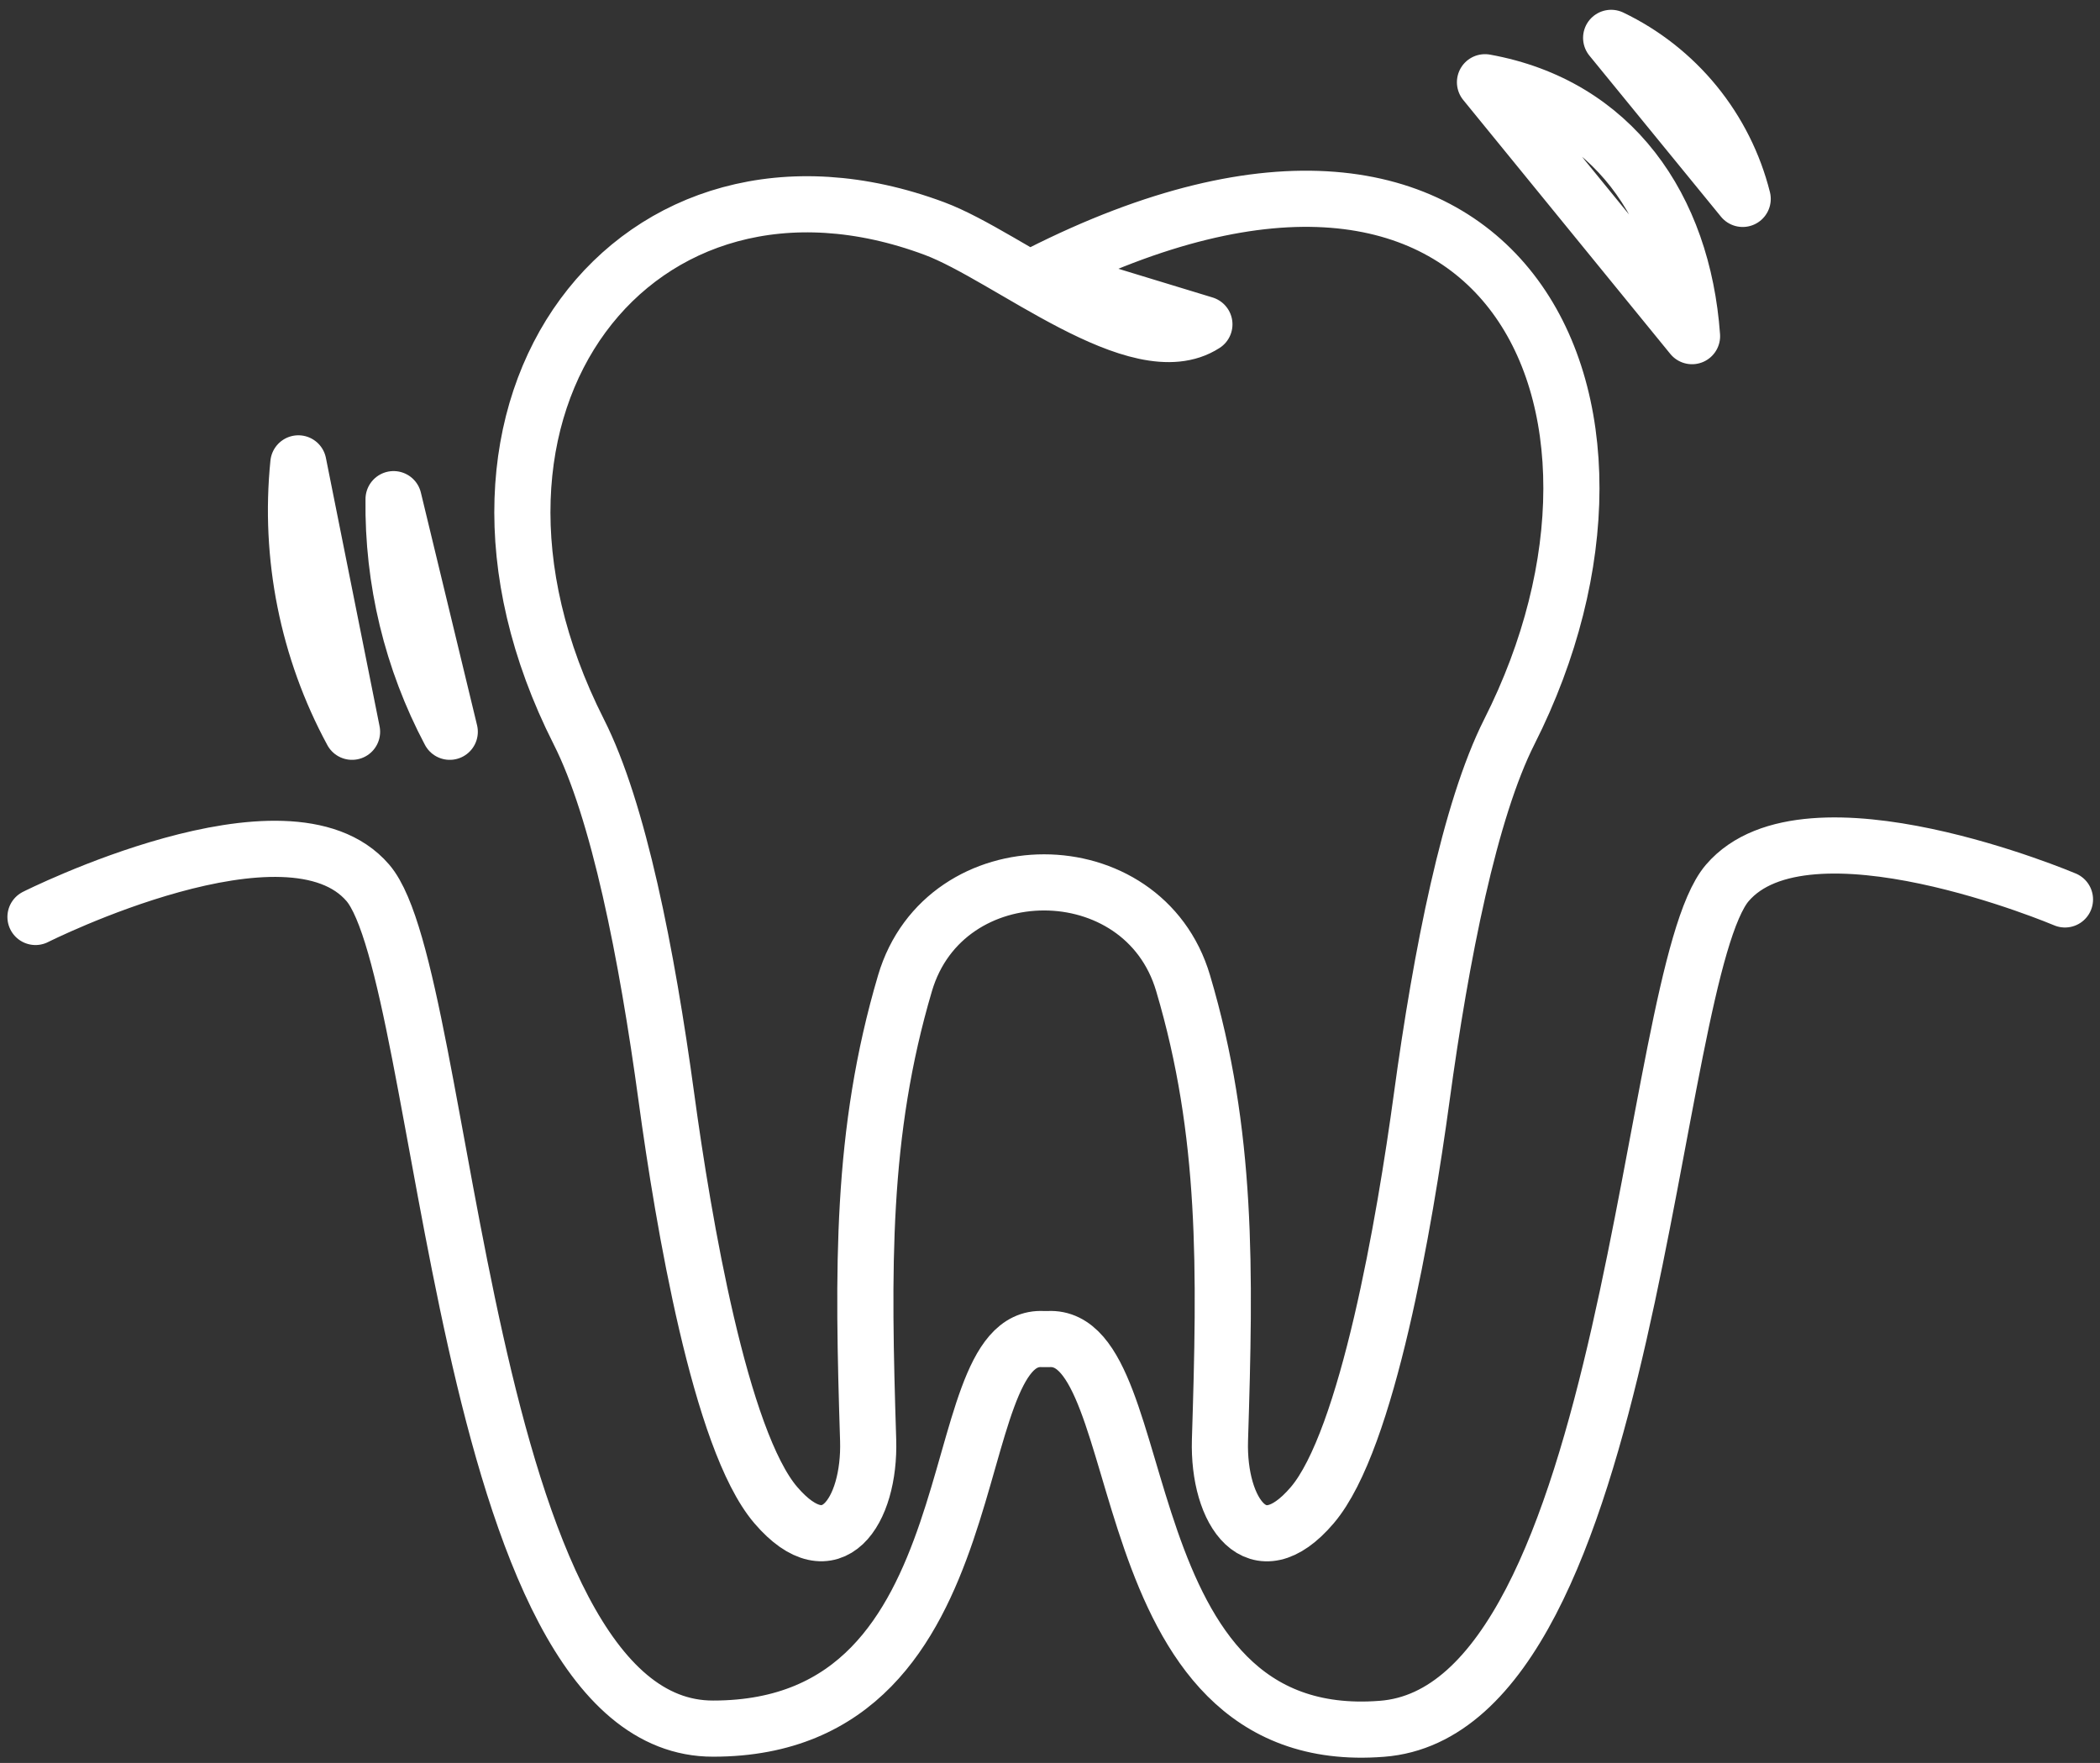 <svg width="187" height="157" viewBox="0 0 187 157" fill="none" xmlns="http://www.w3.org/2000/svg">
<rect x="0" y="0" width="187" height="157" fill="#333333" stroke="none"/>
<path d="M3.16 81.661C3.16 81.661 25.645 70.347 32.752 78.617C39.859 86.888 40.974 154.007 63.507 153.943C89.082 153.943 83.569 118.71 92.891 119.252H93.353C102.914 118.726 98.229 155.903 123.056 153.959C145.477 152.254 146.72 86.92 153.811 78.633C160.902 70.347 183.881 80.099 183.881 80.099M107.249 28.884C101.353 32.692 89.832 22.828 83.218 20.358C56.75 10.479 36.767 35.959 51.539 65.168C55.077 72.148 57.595 84.896 59.348 97.772C60.846 108.767 64.128 128.255 69.084 134.04C74.04 139.824 77.498 134.598 77.306 128.255C76.828 113.037 76.637 100.927 80.589 87.557C84.127 75.59 101.815 75.59 105.352 87.557C109.32 100.927 109.113 113.053 108.635 128.255C108.444 134.629 111.934 139.824 116.858 134.04C121.781 128.255 125.096 108.767 126.594 97.772C128.347 84.896 130.88 72.148 134.402 65.168C149.174 35.959 134.052 3.372 92.556 24.406L107.249 28.884ZM35.047 44.452C34.951 51.668 36.671 58.792 40.05 65.168L35.047 44.452ZM26.569 41.265C25.73 49.532 27.395 57.86 31.349 65.168L26.569 41.265ZM155.182 17.713C154.402 14.61 152.948 11.716 150.924 9.237C148.9 6.759 146.354 4.756 143.469 3.372L155.182 17.713ZM150.672 29.936C149.843 18.462 143.597 9.379 132.235 7.324L150.672 29.936Z" stroke="white" stroke-width="5" stroke-linecap="round" stroke-linejoin="round"/>
</svg>
